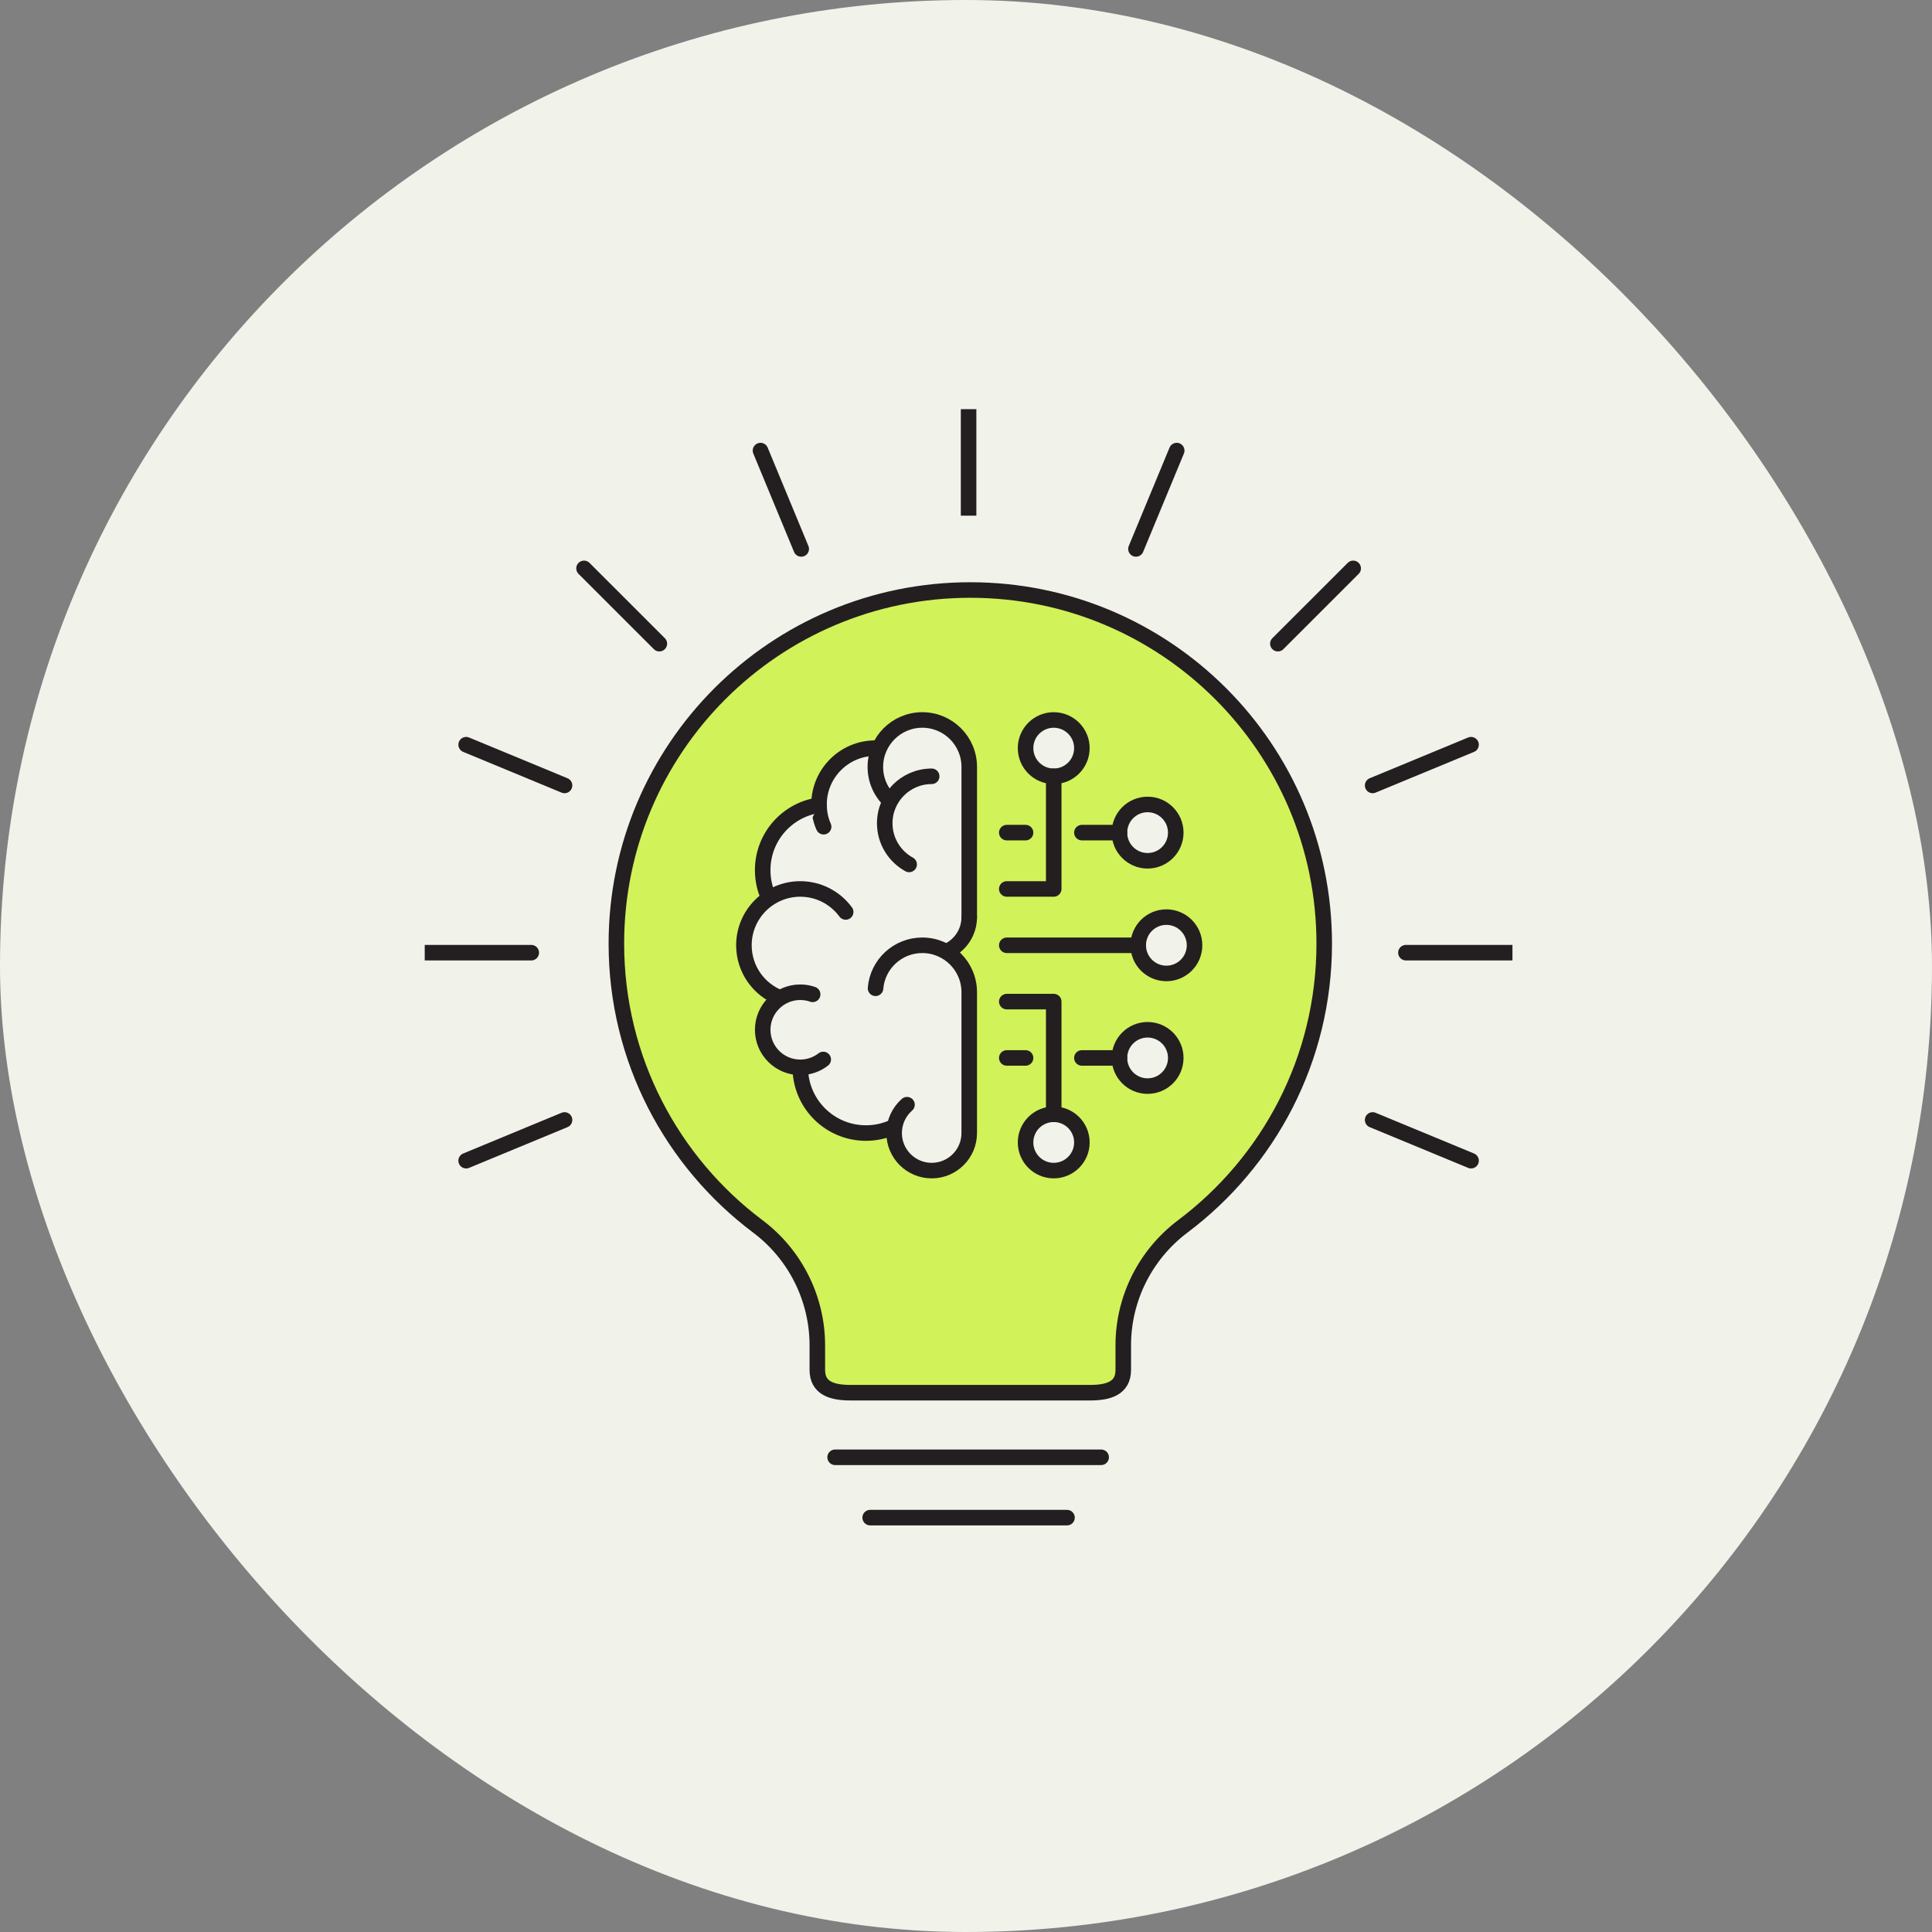<?xml version="1.0" encoding="UTF-8"?>
<svg xmlns="http://www.w3.org/2000/svg" width="373" height="373" viewBox="0 0 373 373" fill="none">
  <rect x="0" y="0" width="373" height="373" fill="#808080" stroke="none"/>
  <rect width="373" height="373" rx="186.5" fill="#F1F2EA"></rect>
  <g clip-path="url(#clip0_386_31)">
    <path d="M187 79V99.554" stroke="#231F20" stroke-width="3" stroke-miterlimit="10"></path>
    <path d="M146.824 86.991L154.688 105.979" stroke="#231F20" stroke-width="3" stroke-miterlimit="10" stroke-linecap="round"></path>
    <path d="M112.754 109.735L127.296 124.269" stroke="#231F20" stroke-width="3" stroke-miterlimit="10" stroke-linecap="round"></path>
    <path d="M89.996 143.775L108.992 151.64" stroke="#231F20" stroke-width="3" stroke-miterlimit="10" stroke-linecap="round"></path>
    <path d="M82 183.928H102.567" stroke="#231F20" stroke-width="3" stroke-miterlimit="10" stroke-linecap="round"></path>
    <path d="M89.996 224.087L108.992 216.223" stroke="#231F20" stroke-width="3" stroke-miterlimit="10" stroke-linecap="round"></path>
    <path d="M284.01 224.087L265.008 216.223" stroke="#231F20" stroke-width="3" stroke-miterlimit="10" stroke-linecap="round"></path>
    <path d="M292 183.928H271.433" stroke="#231F20" stroke-width="3" stroke-miterlimit="10" stroke-linecap="round"></path>
    <path d="M284.01 143.775L265.008 151.64" stroke="#231F20" stroke-width="3" stroke-miterlimit="10" stroke-linecap="round"></path>
    <path d="M261.252 109.735L246.711 124.269" stroke="#231F20" stroke-width="3" stroke-miterlimit="10" stroke-linecap="round"></path>
    <path d="M227.182 86.991L219.312 105.979" stroke="#231F20" stroke-width="3" stroke-miterlimit="10" stroke-linecap="round"></path>
    <path d="M255.66 182.182C255.66 144.472 225.065 113.91 187.333 113.91C149.601 113.91 119 144.472 119 182.182C119 204.502 129.733 224.326 146.312 236.777C153.529 242.192 157.797 250.721 157.797 259.74C157.797 259.74 157.797 260.97 157.797 264.494C157.797 268.019 160.654 268.879 164.189 268.879H210.477C213.999 268.879 216.862 268.025 216.862 264.494C216.862 260.964 216.862 259.74 216.862 259.74C216.862 250.707 221.124 242.212 228.348 236.777C244.933 224.319 255.66 204.502 255.66 182.182Z" fill="#D1F259" stroke="#231F20" stroke-width="3" stroke-miterlimit="10"></path>
    <path d="M168 293H206" stroke="#231F20" stroke-width="3" stroke-miterlimit="10" stroke-linecap="round"></path>
    <path d="M161.233 281.35H212.594" stroke="#231F20" stroke-width="3" stroke-miterlimit="10" stroke-linecap="round"></path>
    <path d="M163.592 149.41L149.329 164.243L149.899 192.198L154.463 207.602L163.592 219.012L172.72 216.73L175.002 224.717L181.848 225.858L186.412 221.294L186.982 189.346L183.559 183.641L186.412 178.506V161.391L176.713 141.423L163.592 149.41Z" fill="#F1F2EA"></path>
    <path d="M159.012 159.608C158.431 158.303 158.125 156.835 158.125 155.312C158.125 149.314 163.001 144.437 169 144.437C169.254 144.437 169.489 144.437 169.724 144.474" fill="#F1F2EA"></path>
    <path d="M159.012 159.608C158.431 158.303 158.125 156.835 158.125 155.312C158.125 149.314 163.001 144.437 169 144.437C169.254 144.437 169.489 144.437 169.724 144.474" stroke="#231F20" stroke-width="3" stroke-linecap="round" stroke-linejoin="round"></path>
    <path d="M148.48 173.436C147.682 171.788 147.247 169.956 147.247 167.999C147.247 161.599 151.96 156.325 158.122 155.455" fill="#F1F2EA"></path>
    <path d="M148.48 173.436C147.682 171.788 147.247 169.956 147.247 167.999C147.247 161.599 151.96 156.325 158.122 155.455" stroke="#231F20" stroke-width="3" stroke-linecap="round" stroke-linejoin="round"></path>
    <path d="M150.655 192.668C146.56 191.128 143.624 187.159 143.624 182.5C143.624 176.502 148.5 171.625 154.499 171.625C158.105 171.625 161.296 173.382 163.27 176.067" fill="#F1F2EA"></path>
    <path d="M150.655 192.668C146.56 191.128 143.624 187.159 143.624 182.5C143.624 176.502 148.5 171.625 154.499 171.625C158.105 171.625 161.296 173.382 163.27 176.067" stroke="#231F20" stroke-width="3" stroke-linecap="round" stroke-linejoin="round"></path>
    <path d="M172.752 217.463C171.066 218.295 169.18 218.751 167.188 218.751C160.174 218.751 154.502 213.078 154.502 206.064" fill="#F1F2EA"></path>
    <path d="M172.752 217.463C171.066 218.295 169.18 218.751 167.188 218.751C160.174 218.751 154.502 213.078 154.502 206.064" stroke="#231F20" stroke-width="3" stroke-linecap="round" stroke-linejoin="round"></path>
    <path d="M187.124 177.062C187.124 180.09 185.275 182.663 182.648 183.75L187.124 177.062Z" fill="#F1F2EA"></path>
    <path d="M187.124 177.062C187.124 180.09 185.275 182.663 182.648 183.75" stroke="#231F20" stroke-width="3" stroke-linecap="round" stroke-linejoin="round"></path>
    <path d="M171.882 154.66C170.104 153.029 169 150.673 169 148.063C169 143.061 173.061 139 178.063 139C183.066 139 187.127 143.061 187.127 148.063V177.063" fill="#F1F2EA"></path>
    <path d="M171.882 154.66C170.104 153.029 169 150.673 169 148.063C169 143.061 173.061 139 178.063 139C183.066 139 187.127 143.061 187.127 148.063V177.063" stroke="#231F20" stroke-width="3" stroke-linecap="round" stroke-linejoin="round"></path>
    <path d="M169.034 190.802C169.415 186.143 173.312 182.5 178.06 182.5C183.063 182.5 187.124 186.56 187.124 191.563V218.75C187.124 222.757 183.878 226 179.875 226C175.871 226 172.626 222.754 172.626 218.75C172.626 216.575 173.587 214.618 175.11 213.276" fill="#F1F2EA"></path>
    <path d="M169.034 190.802C169.415 186.143 173.312 182.5 178.06 182.5C183.063 182.5 187.124 186.56 187.124 191.563V218.75C187.124 222.757 183.878 226 179.875 226C175.871 226 172.626 222.754 172.626 218.75C172.626 216.575 173.587 214.618 175.11 213.276" stroke="#231F20" stroke-width="3" stroke-linecap="round" stroke-linejoin="round"></path>
    <path d="M175.525 166.892C172.714 165.352 170.811 162.367 170.811 158.938C170.811 153.933 174.869 149.875 179.875 149.875" fill="#F1F2EA"></path>
    <path d="M175.525 166.892C172.714 165.352 170.811 162.367 170.811 158.938C170.811 153.933 174.869 149.875 179.875 149.875" stroke="#231F20" stroke-width="3" stroke-linecap="round" stroke-linejoin="round"></path>
    <path d="M158.94 204.544C157.713 205.497 156.173 206.064 154.499 206.064C150.495 206.064 147.25 202.819 147.25 198.815C147.25 194.811 150.495 191.566 154.499 191.566C155.337 191.566 156.144 191.709 156.894 191.972" fill="#F1F2EA"></path>
    <path d="M158.94 204.544C157.713 205.497 156.173 206.064 154.499 206.064C150.495 206.064 147.25 202.819 147.25 198.815C147.25 194.811 150.495 191.566 154.499 191.566C155.337 191.566 156.144 191.709 156.894 191.972" stroke="#231F20" stroke-width="3" stroke-linecap="round" stroke-linejoin="round"></path>
    <path d="M225.186 187.937C228.189 187.937 230.624 185.503 230.624 182.5C230.624 179.496 228.189 177.062 225.186 177.062C222.183 177.062 219.749 179.496 219.749 182.5C219.749 185.503 222.183 187.937 225.186 187.937Z" fill="#F1F2EA" stroke="#231F20" stroke-width="3" stroke-linecap="round" stroke-linejoin="round"></path>
    <path d="M221.56 209.687C224.563 209.687 226.998 207.253 226.998 204.25C226.998 201.246 224.563 198.812 221.56 198.812C218.557 198.812 216.123 201.246 216.123 204.25C216.123 207.253 218.557 209.687 221.56 209.687Z" fill="#F1F2EA" stroke="#231F20" stroke-width="3" stroke-linecap="round" stroke-linejoin="round"></path>
    <path d="M203.436 226C206.439 226 208.874 223.565 208.874 220.562C208.874 217.559 206.439 215.125 203.436 215.125C200.433 215.125 197.999 217.559 197.999 220.562C197.999 223.565 200.433 226 203.436 226Z" fill="#F1F2EA" stroke="#231F20" stroke-width="3" stroke-linecap="round" stroke-linejoin="round"></path>
    <path d="M194.373 182.5H219.749" stroke="#231F20" stroke-width="3" stroke-linecap="round" stroke-linejoin="round"></path>
    <path d="M194.373 193.375H203.436V215.125" stroke="#231F20" stroke-width="3" stroke-linecap="round" stroke-linejoin="round"></path>
    <path d="M194.373 204.25H197.999" stroke="#231F20" stroke-width="3" stroke-linecap="round" stroke-linejoin="round"></path>
    <path d="M208.874 204.25H216.123" stroke="#231F20" stroke-width="3" stroke-linecap="round" stroke-linejoin="round"></path>
    <path d="M221.56 166.188C224.563 166.188 226.998 163.753 226.998 160.75C226.998 157.747 224.563 155.312 221.56 155.312C218.557 155.312 216.123 157.747 216.123 160.75C216.123 163.753 218.557 166.188 221.56 166.188Z" fill="#F1F2EA" stroke="#231F20" stroke-width="3" stroke-linecap="round" stroke-linejoin="round"></path>
    <path d="M203.436 149.875C206.439 149.875 208.874 147.441 208.874 144.438C208.874 141.434 206.439 139 203.436 139C200.433 139 197.999 141.434 197.999 144.438C197.999 147.441 200.433 149.875 203.436 149.875Z" fill="#F1F2EA" stroke="#231F20" stroke-width="3" stroke-linecap="round" stroke-linejoin="round"></path>
    <path d="M194.373 171.625H203.436V149.875" stroke="#231F20" stroke-width="3" stroke-linecap="round" stroke-linejoin="round"></path>
    <path d="M194.373 160.75H197.999" stroke="#231F20" stroke-width="3" stroke-linecap="round" stroke-linejoin="round"></path>
    <path d="M208.874 160.75H216.123" stroke="#231F20" stroke-width="3" stroke-linecap="round" stroke-linejoin="round"></path>
  </g>
  <defs>
    <clipPath id="clip0_386_31">
      <rect width="210" height="240" fill="white" transform="translate(82 79)"></rect>
    </clipPath>
  </defs>
</svg>
